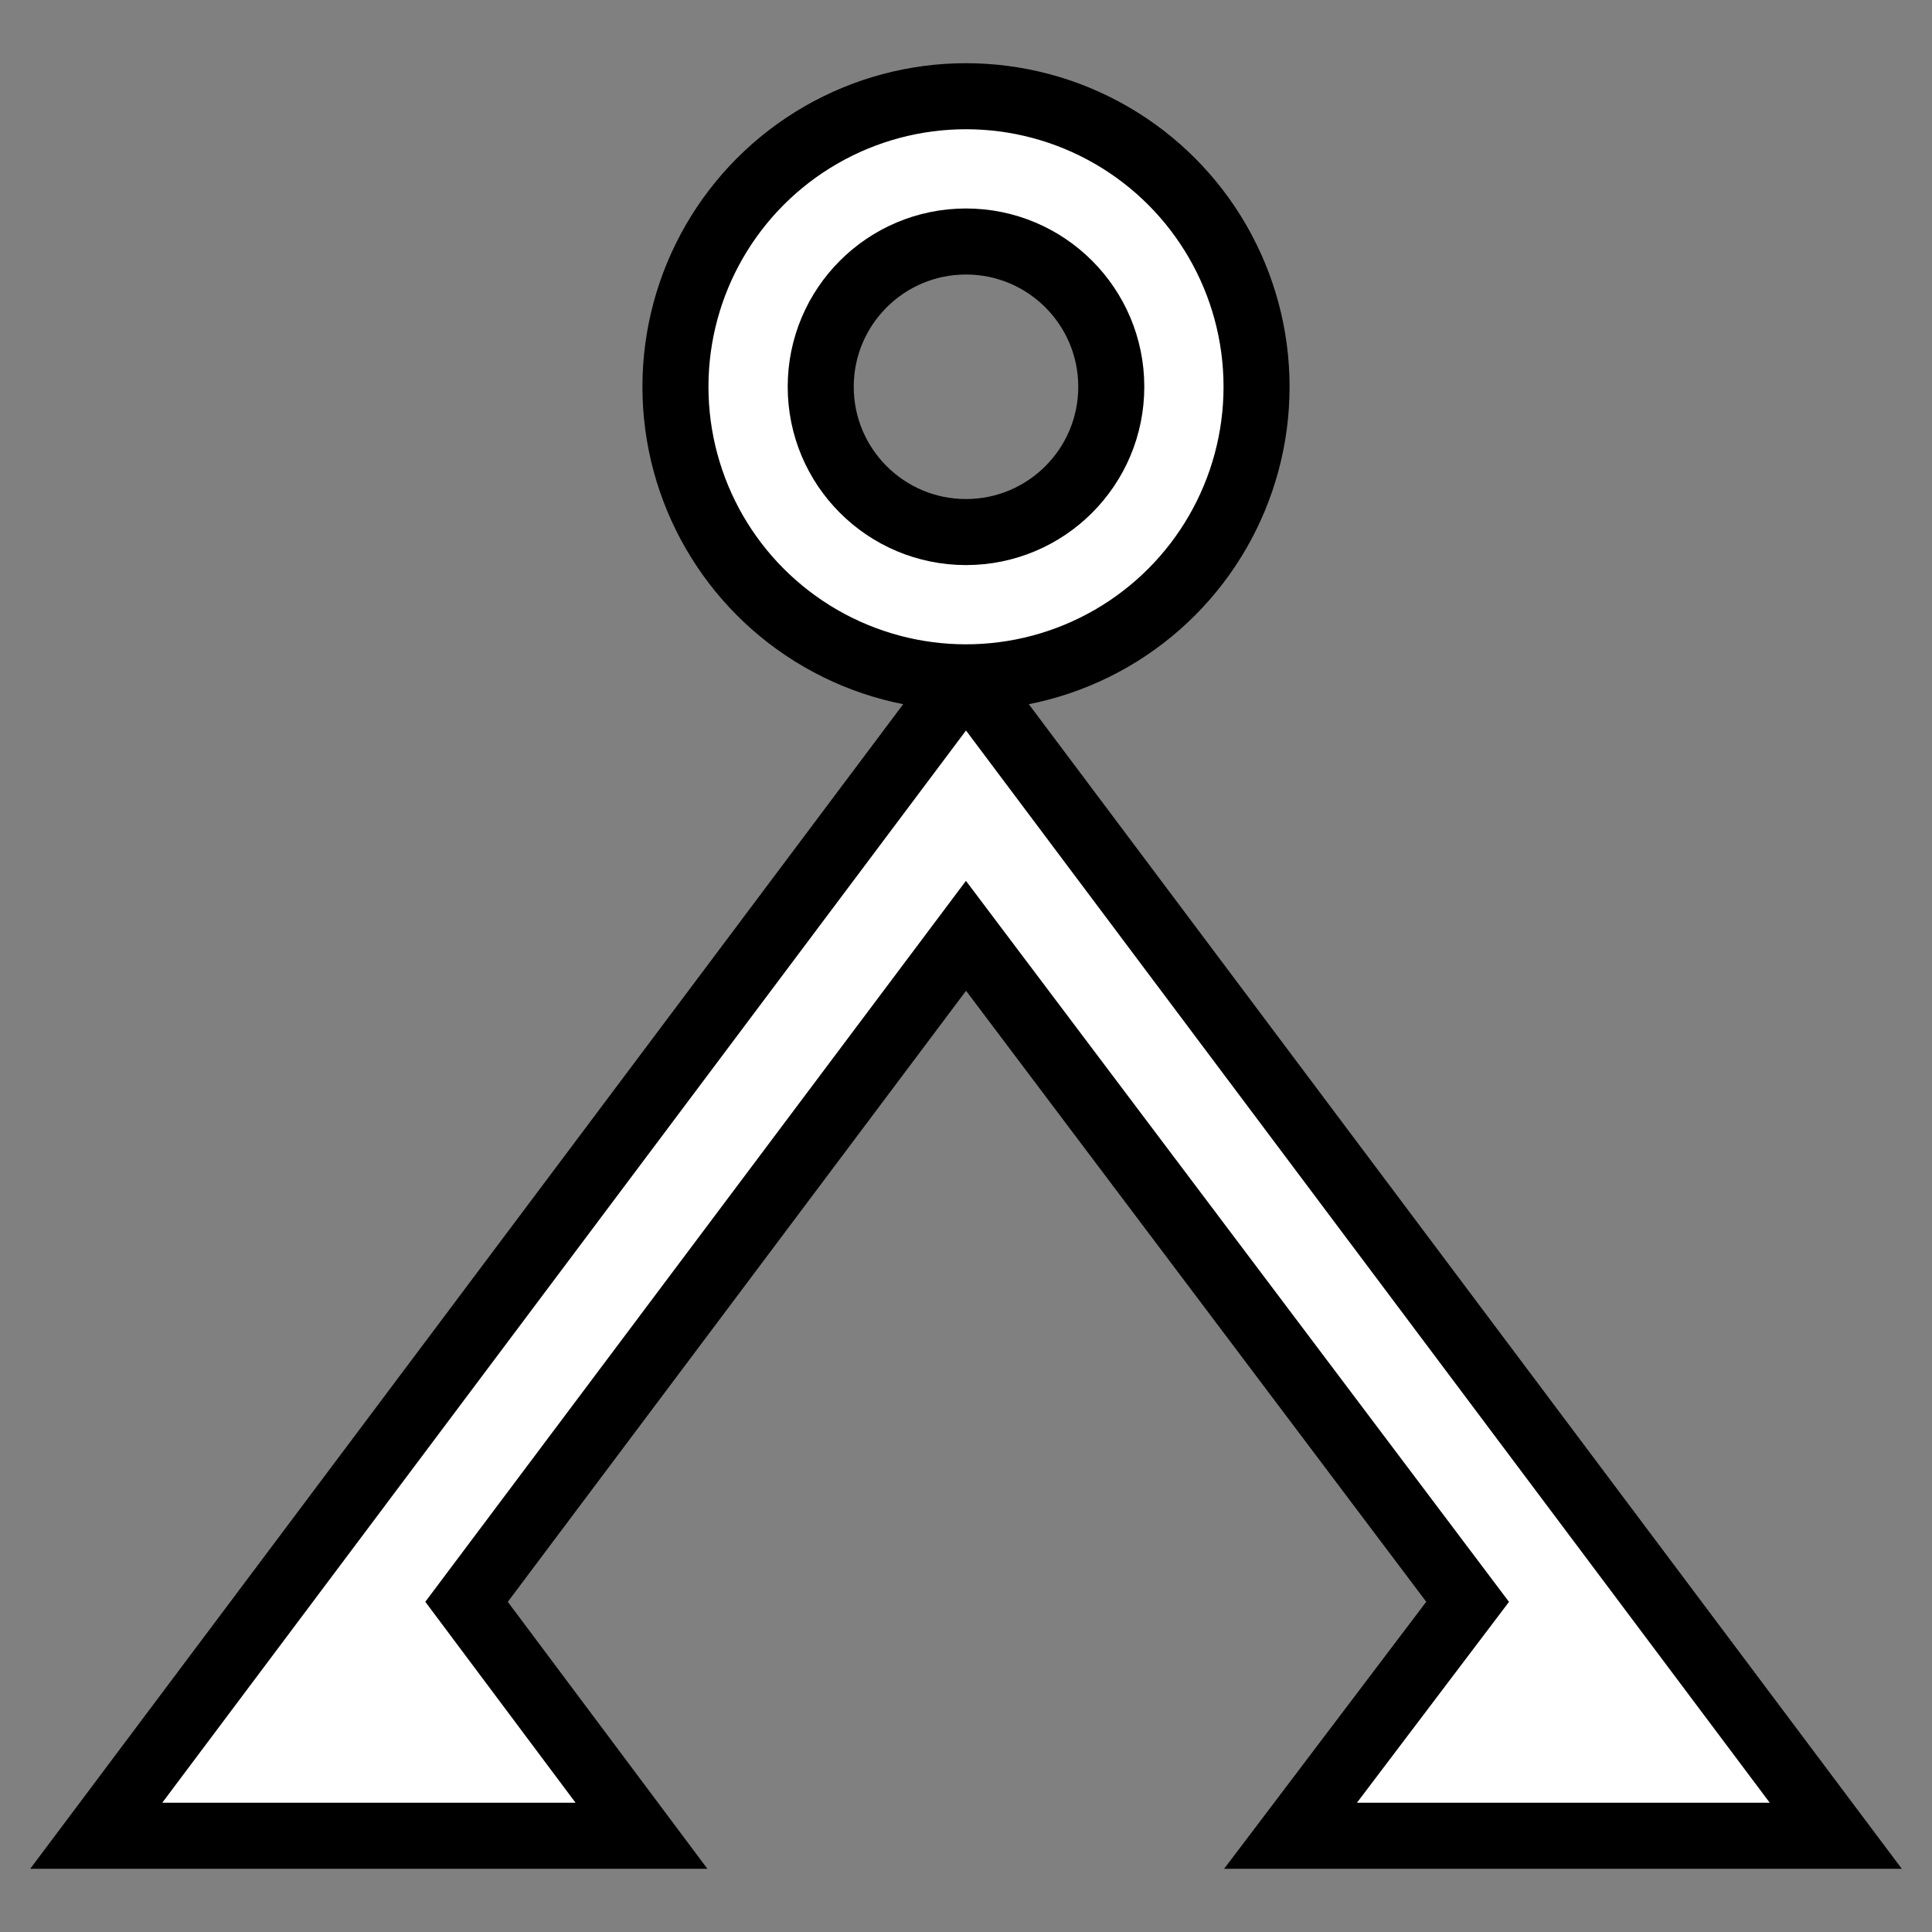 <?xml version="1.0" encoding="UTF-8" standalone="no"?>
<svg xmlns:dc="http://purl.org/dc/elements/1.1/" xmlns:cc="http://web.resource.org/cc/" xmlns:rdf="http://www.w3.org/1999/02/22-rdf-syntax-ns#" xmlns:svg="http://www.w3.org/2000/svg" xmlns="http://www.w3.org/2000/svg" xmlns:sodipodi="http://sodipodi.sourceforge.net/DTD/sodipodi-0.dtd" xmlns:inkscape="http://www.inkscape.org/namespaces/inkscape" version="1.1" width="1024px" height="1024px" id="svg2" sodipodi:version="0.32" inkscape:version="0.45.1" sodipodi:docname="0Ega.svg" sodipodi:docbase="/files/stacks/TMP" inkscape:output_extension="org.inkscape.output.svg.inkscape">
  <rect width="100%" height="100%" fill="#808080" stroke="none"/>
  <sodipodi:namedview inkscape:window-height="916" inkscape:window-width="1280" inkscape:pageshadow="2" inkscape:pageopacity="0.0" guidetolerance="10.0" gridtolerance="10.0" objecttolerance="10.0" borderopacity="1.0" bordercolor="#666666" pagecolor="#ffffff" id="base" inkscape:zoom="0.63943446" inkscape:cx="474.82846" inkscape:cy="395.2583" inkscape:window-x="0" inkscape:window-y="48" inkscape:current-layer="g8"/>
  <defs id="defs4">
    <style type="text/css" id="style6">
    .str0 {stroke:black;stroke-width:29}
    .str1 {stroke:white;stroke-width:50}
    .fil0 {fill:white}
    .fil1 {fill:none}    
   </style>
  </defs>
  <g id="g8">
    <path class="fil0 str0" d="M 51,973 L 512,358 L 973,973 L 684,973 L 777.868,849 L 512,496 L 247.285,849 L 340,973 L 51,973 z " id="path10" style="fill: rgb(255, 255, 255); stroke: rgb(0, 0, 0); stroke-width: 35; stroke-miterlimit: 4; stroke-dasharray: none;" sodipodi:nodetypes="ccccccccc"/>
    <circle class="fil1 str1" cx="512" cy="205" r="116" id="circle12"/>
    <circle class="fil1 str0" cx="512" cy="205" r="154" id="circle14" style="stroke-width: 35; stroke-miterlimit: 4; stroke-dasharray: none;"/>
    <circle class="fil1 str0" cx="512" cy="205" r="77" id="circle16" style="stroke-width: 35; stroke-miterlimit: 4; stroke-dasharray: none;"/>
  </g>
</svg>